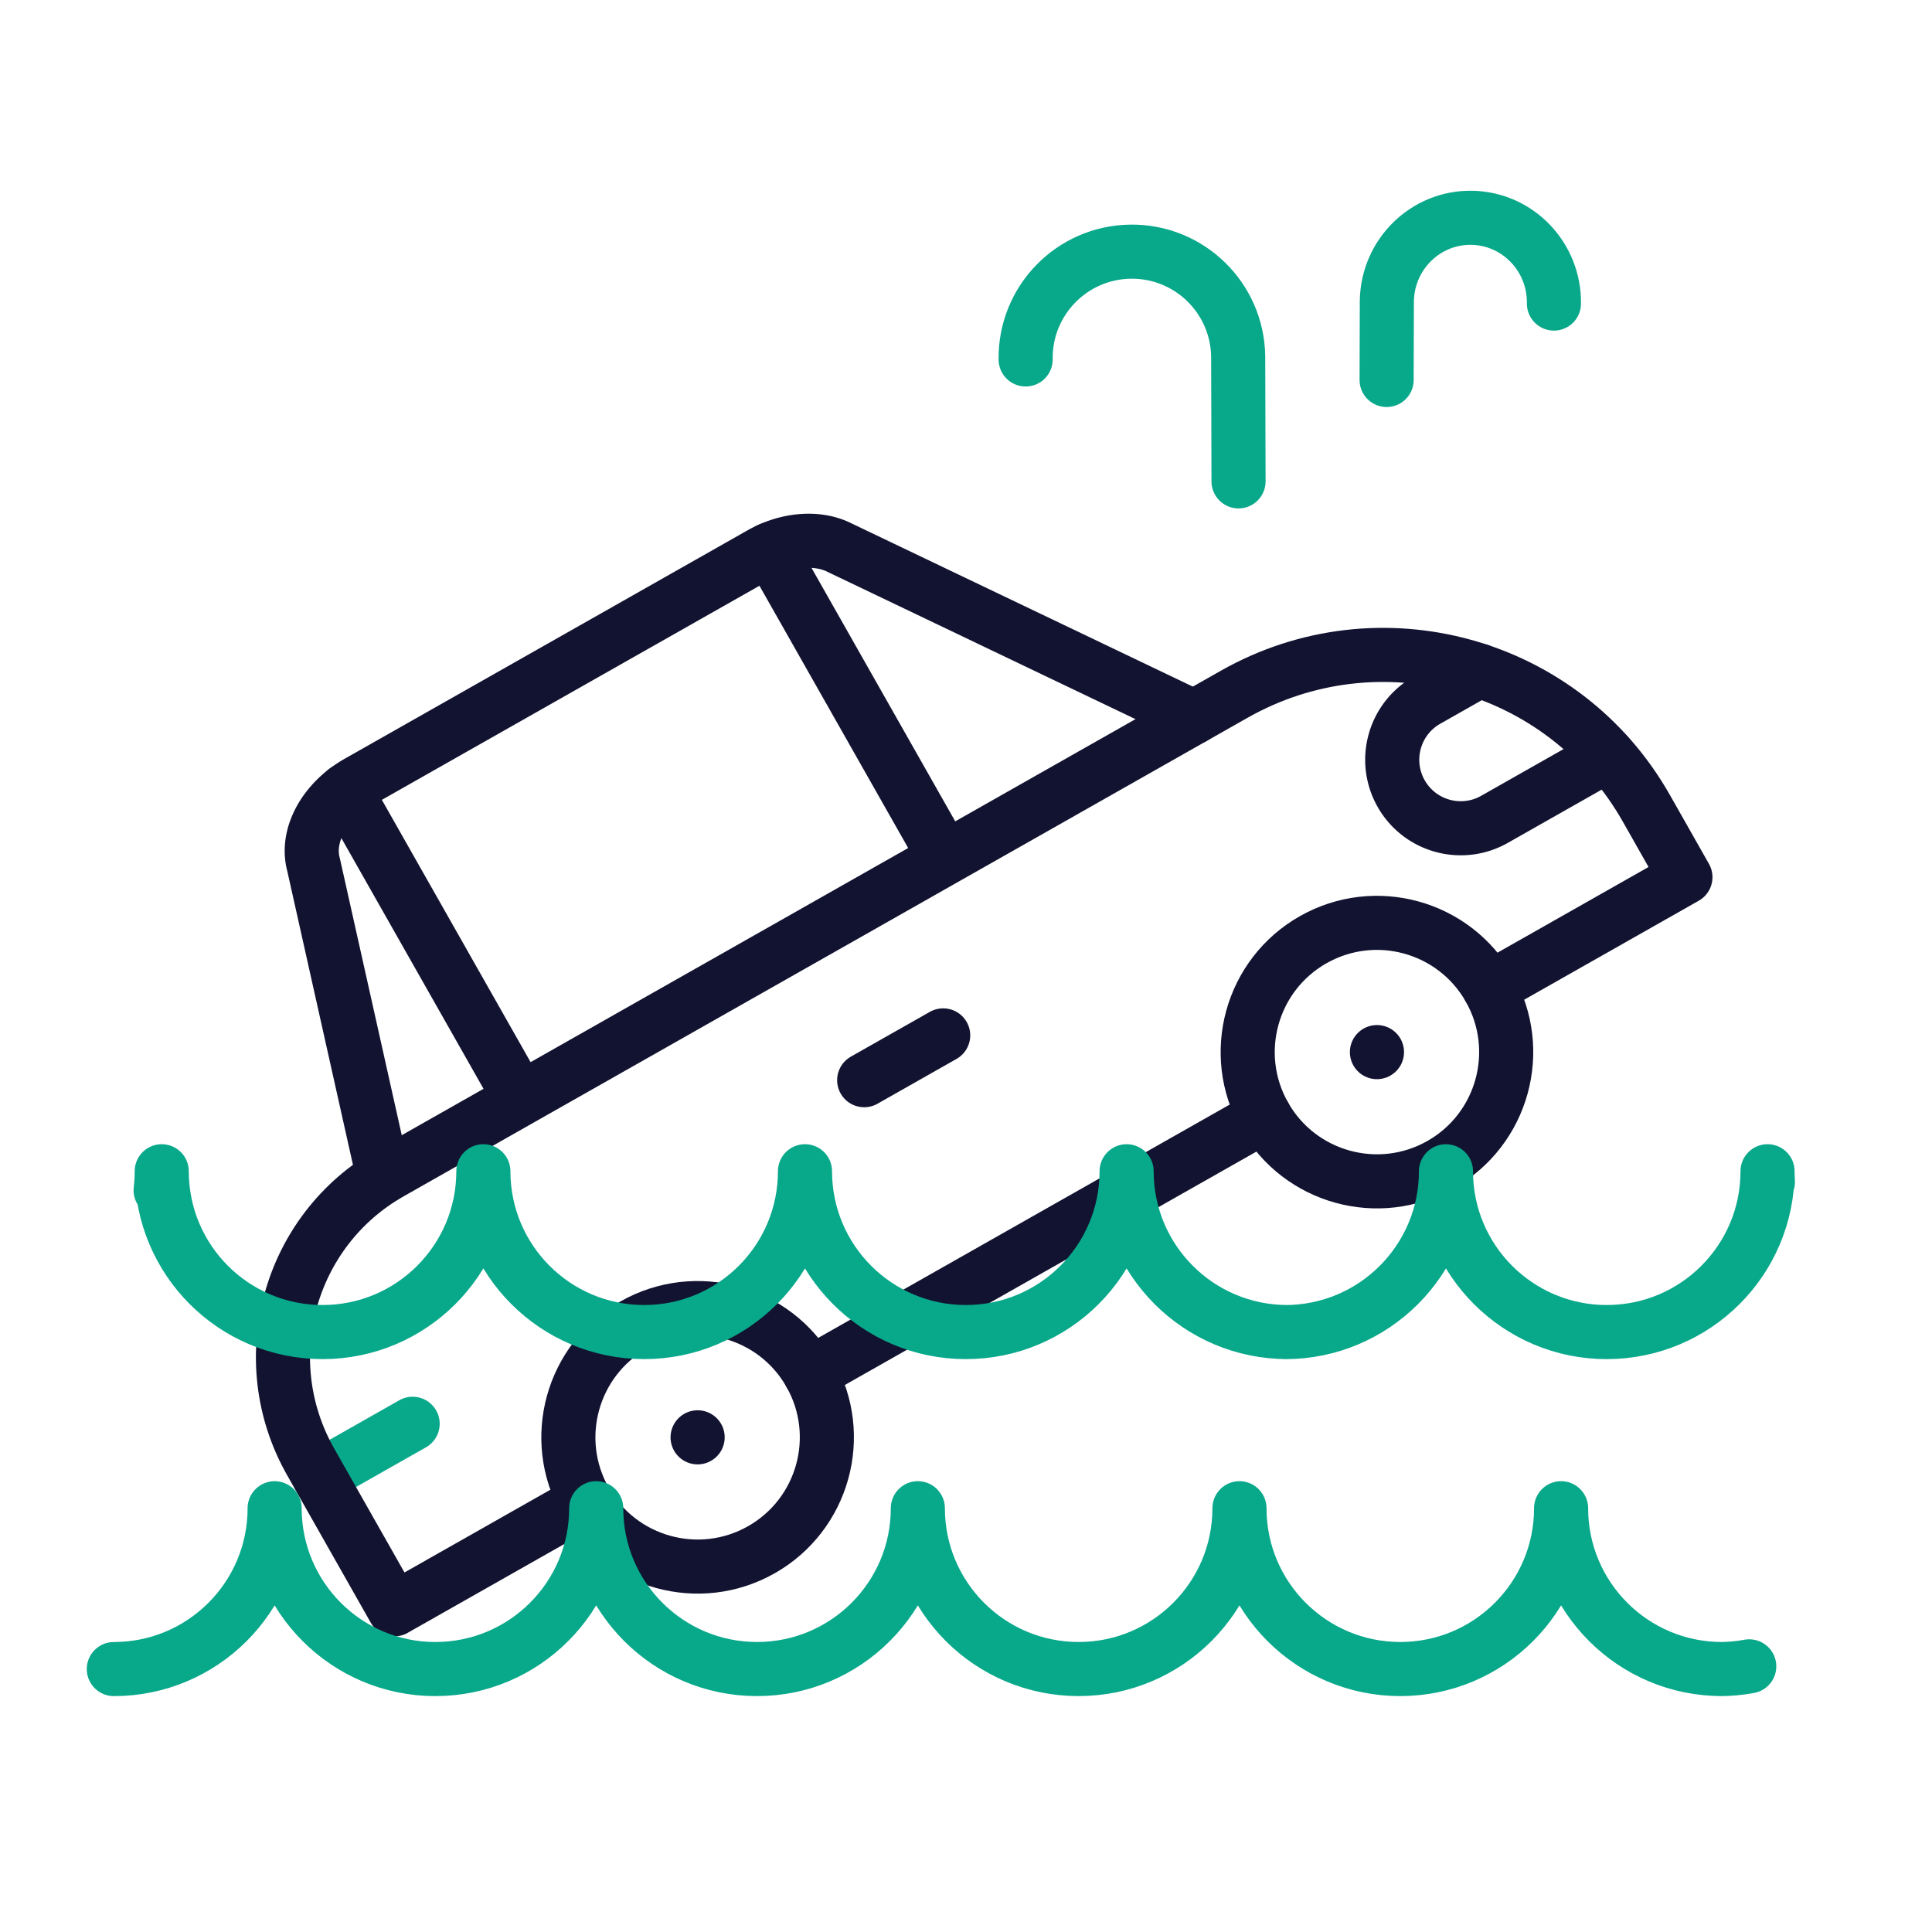 <svg xmlns="http://www.w3.org/2000/svg" width="430" height="430" viewbox="0 0 430 430"><g clip-path="url(#c)" id="gid1"><g fill="none" clip-path="url(#d)" style="display:block" id="gid2"><g stroke-linecap="round" stroke-linejoin="round" stroke-width="12.04" mask="url(#e)" style="display:block" id="gid3"><path stroke="#121331" d="m265.718 159.596-78.828-37.694c-4.909-2.48-11.706-1.944-17.578 1.386l-89.683 50.855c-7.46 4.23-11.591 11.887-9.851 18.257l15.536 69.495m243.905-112.644-11.632 6.596a15.186 15.186 0 0 0-7.171 9.203 15.203 15.203 0 0 0 1.439 11.574c4.149 7.317 13.45 9.886 20.767 5.737l25.222-14.302" class="primary" id="pid1"/><path stroke="#08A88A" d="m71.031 328.688 20.81-11.8" class="secondary" id="pid2"/><path stroke="#121331" d="m210.334 191.006-38.982-68.746M76.89 175.939l38.828 68.474m165.734 3.946-101.176 57.372m-50.023 28.355-42.498 24.098-16.727-29.498-1.902-3.355c-12.856-22.671-4.891-51.474 17.771-64.324l187.766-106.474c32.333-18.335 73.406-7.003 91.746 25.34l8.71 15.359-43.637 24.745" class="primary" id="pid3"/><path stroke="#121331" d="M130.247 334.091c7.836 13.818 25.39 18.668 39.208 10.832 13.818-7.836 18.668-25.39 10.832-39.208-7.836-13.818-25.39-18.668-39.208-10.832-13.818 7.836-18.668 25.39-10.832 39.208zm151.197-85.738c7.836 13.818 25.39 18.668 39.208 10.832 13.818-7.836 18.668-25.39 10.832-39.208-7.836-13.818-25.39-18.668-39.208-10.832-13.818 7.836-18.668 25.39-10.832 39.208zm-71.521-17.909-17.584 9.97M155.272 319.9l-.01.006m151.207-85.744-.01.006" class="primary" id="pid4"/></g><path stroke="#08A88A" stroke-linecap="round" stroke-linejoin="round" stroke-width="12.04" d="M0 0" class="secondary" style="display:block" transform="translate(597.761 372.711)" id="pid5"/><path stroke="#08A88A" stroke-linecap="round" stroke-linejoin="round" stroke-width="12.04" d="M-257.251-13.662c.164-1.39.248-2.804.248-4.237 0 19.767 16.025 35.792 35.792 35.792 19.767 0 35.792-16.025 35.792-35.792 0 19.767 16.024 35.792 35.791 35.792 19.767 0 35.792-16.025 35.792-35.792 0 19.767 16.025 35.792 35.792 35.792 19.767 0 35.792-16.025 35.792-35.792 0 19.767 16.024 35.792 35.791 35.792l-.505.006c19.767 0 35.791-16.025 35.791-35.792 0 19.767 16.025 35.792 35.792 35.792l-.011-.006c19.767 0 35.792-16.025 35.792-35.792 0 .8.026 1.594.078 2.381" class="secondary" style="display:block" transform="translate(293 278.581)" id="pid6"/><path stroke="#08A88A" stroke-linecap="round" stroke-linejoin="round" stroke-width="12.04" d="M-364.367 17.899c19.767 0 35.792-16.025 35.792-35.792 0 19.767 16.024 35.792 35.791 35.792l-.011-.006c19.767 0 35.792-16.025 35.792-35.792 0 19.767 16.025 35.792 35.792 35.792 19.767 0 35.792-16.025 35.792-35.792 0 19.767 16.024 35.792 35.791 35.792 19.767 0 35.792-16.025 35.792-35.792 0 19.767 16.025 35.792 35.792 35.792 19.767 0 35.792-16.025 35.792-35.792 0 19.767 16.024 35.792 35.791 35.792l-.505.006c2.252 0 4.455-.208 6.591-.606" class="secondary" style="display:block" transform="translate(389.7 353.581)" id="pid7"/><path stroke="#08A88A" stroke-linecap="round" stroke-linejoin="round" stroke-width="12.04" d="M0 0" class="secondary" style="display:block" transform="translate(252.083 82.266)" id="pid8"/><path stroke="#08A88A" stroke-linecap="round" stroke-linejoin="round" stroke-width="12.04" d="m23.575 24.871-.079-27.809C23.31-16.001 12.571-26.44-.492-26.254c-13.063.186-23.503 10.925-23.317 23.988" class="secondary" style="display:block" transform="translate(252.083 82.266)" id="pid9"/><path stroke="#08A88A" stroke-linecap="round" stroke-linejoin="round" stroke-width="12.04" d="m-60.967 9.806.049-17.544c.146-10.395 8.589-18.702 18.859-18.554 10.27.148 18.476 8.694 18.33 19.089" class="secondary" style="display:block" transform="translate(369.583 74.766)" id="pid10"/></g></g></svg>